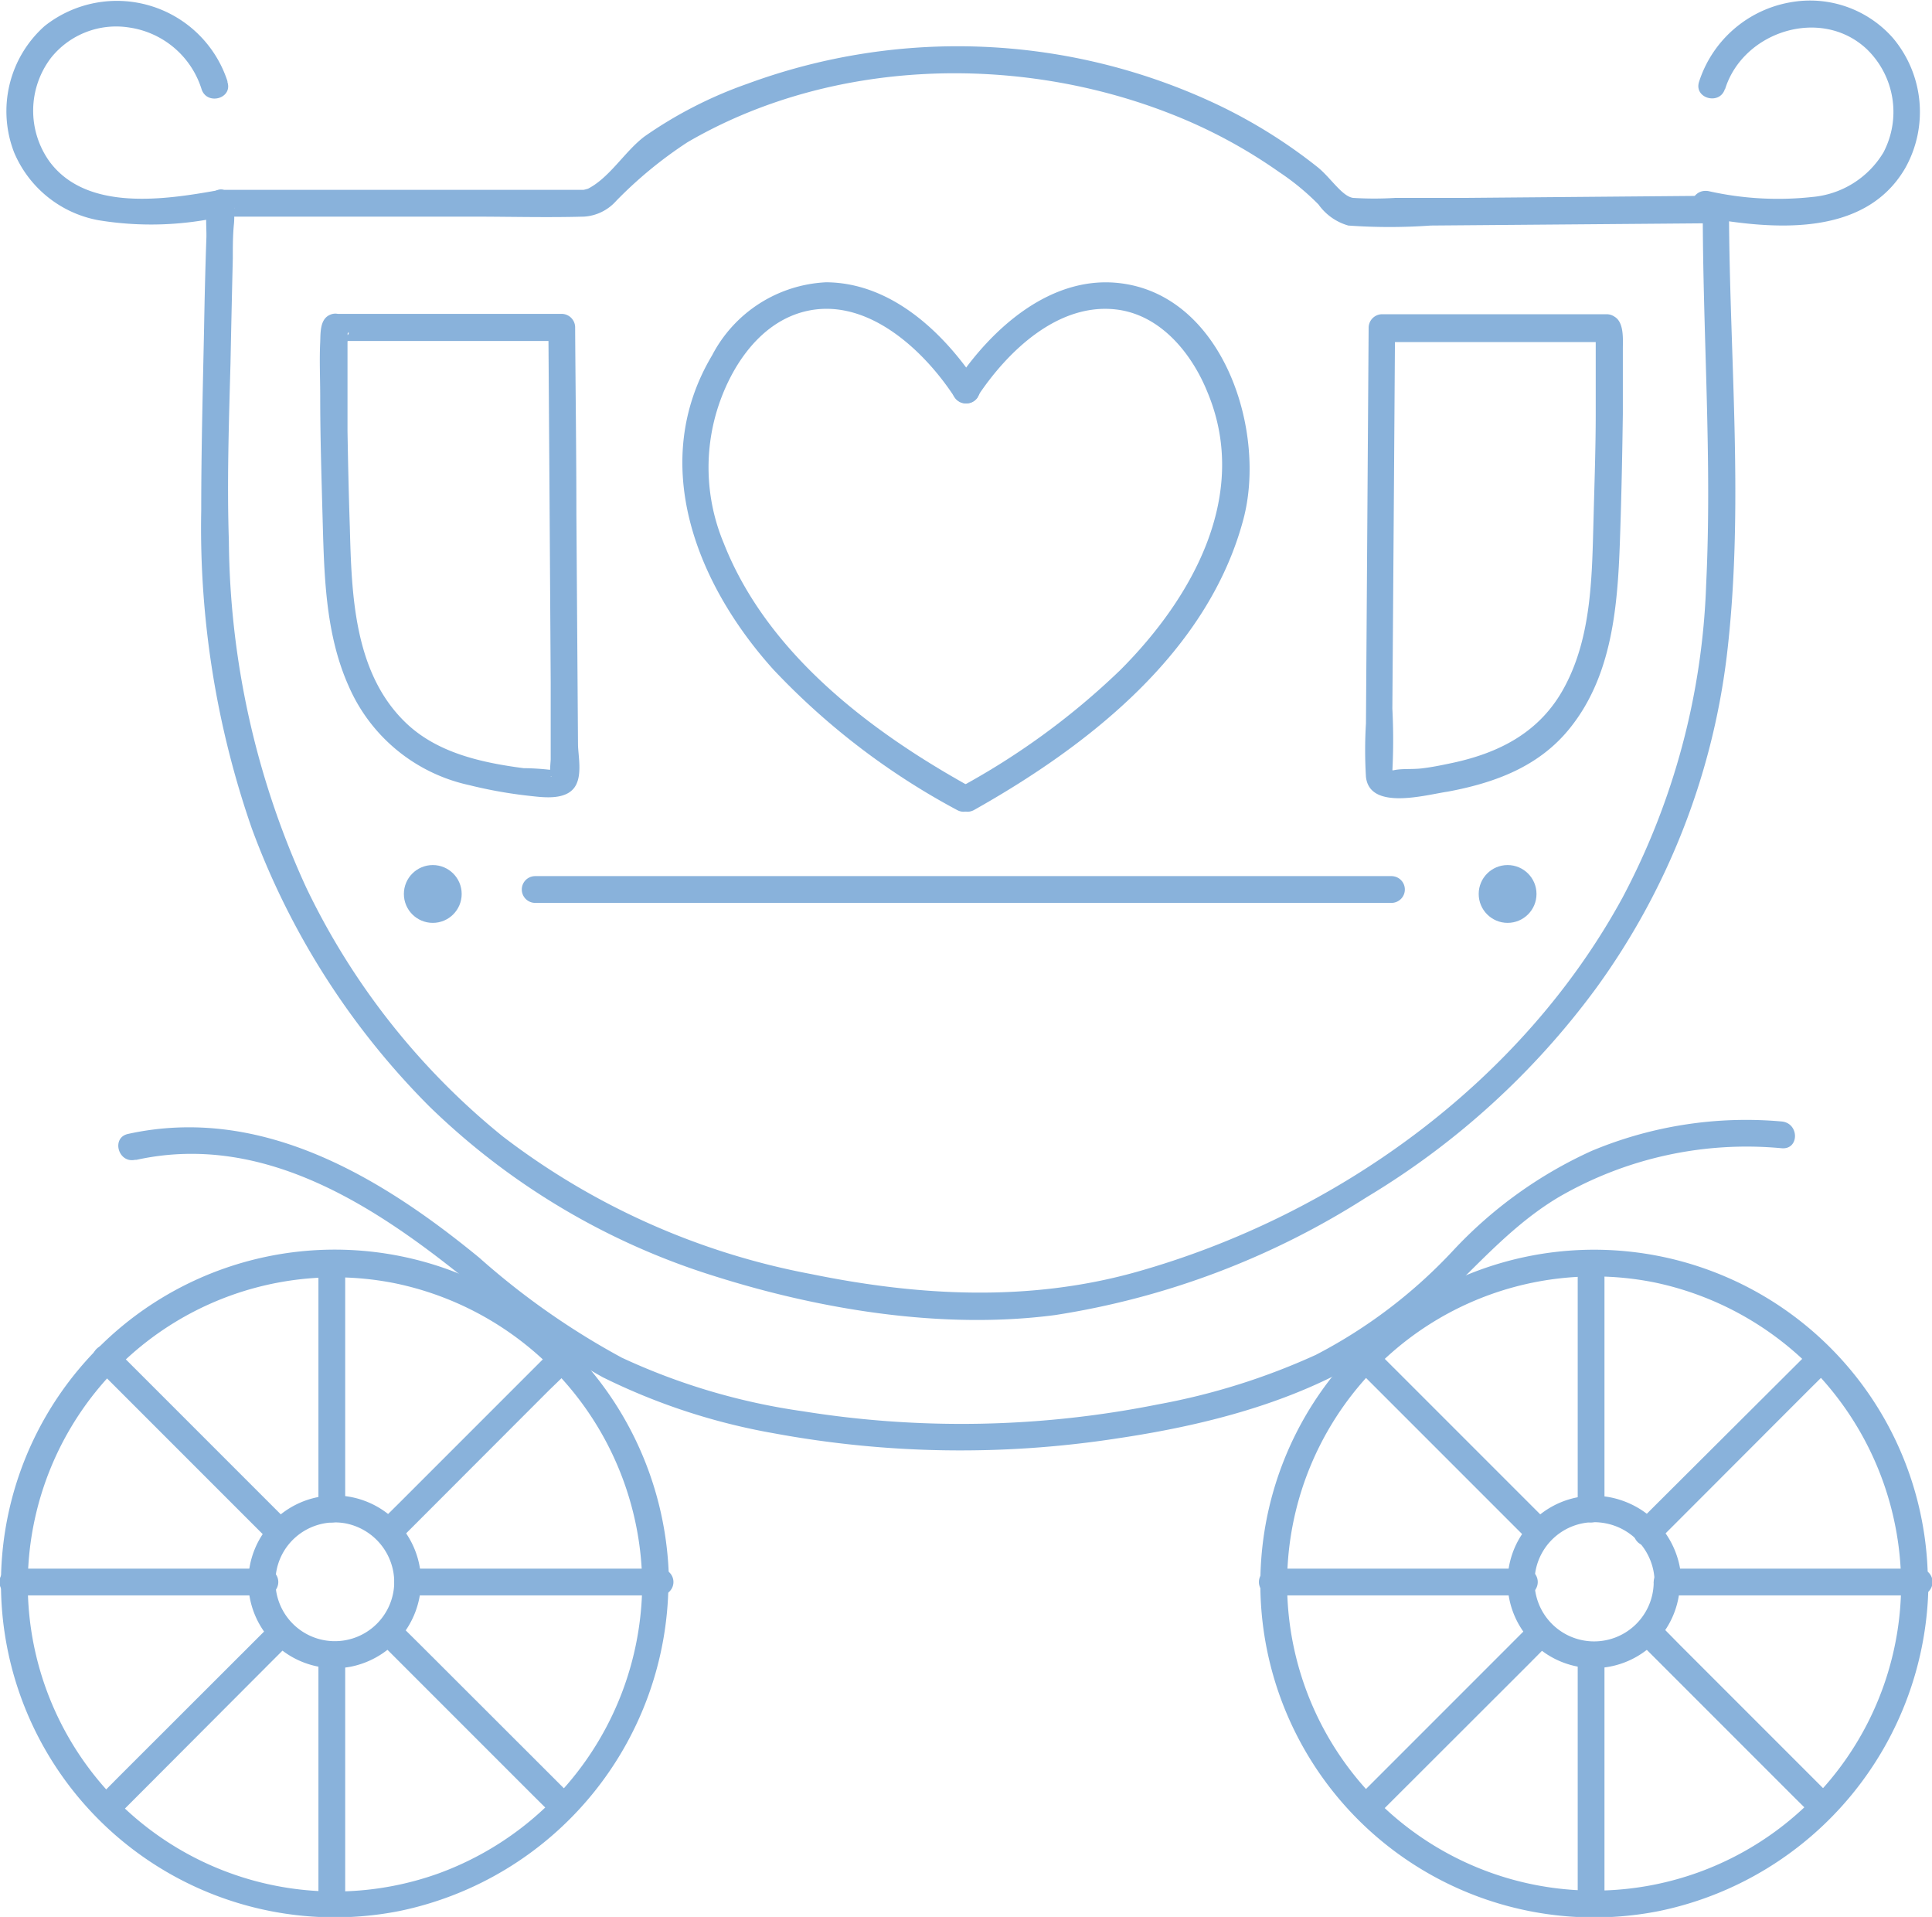 <svg xmlns="http://www.w3.org/2000/svg" viewBox="0 0 108.3 107.43"><defs><style>.cls-1{fill:#89b2db;}</style></defs><title>bye-v2</title><g id="Capa_2" data-name="Capa 2"><g id="Capa_2-2" data-name="Capa 2"><path class="cls-1" d="M54.77,22.26c1.68-2.55,4.57-5.37,7.92-4.9,2.43.35,4.14,2.49,5,4.63,2.39,5.73-.83,11.5-4.89,15.56a41.19,41.19,0,0,1-8.95,6.55c-.84.47-.09,1.76.76,1.29,6.42-3.61,13.11-8.84,15.09-16.29C71,24.21,68.63,16.75,63,15.9c-4-.61-7.44,2.5-9.48,5.61-.54.81.76,1.56,1.29.75Z"/><path class="cls-1" d="M54.8,21.51c-1.89-2.87-4.84-5.67-8.49-5.69a7.61,7.61,0,0,0-6.39,4.09c-3.58,6-.92,12.78,3.43,17.61a40.1,40.1,0,0,0,10.29,7.87c.84.47,1.6-.82.76-1.29C48.8,41,43,36.62,40.57,30.44a11,11,0,0,1-.35-7.53c.7-2.22,2.18-4.56,4.5-5.34,3.61-1.2,7,1.94,8.79,4.69.52.81,1.82.06,1.29-.75Z"/><path class="cls-1" d="M106.57,88.74A17.21,17.21,0,1,1,92.74,71.87a17.38,17.38,0,0,1,13.83,16.87.75.75,0,0,0,1.5,0A18.71,18.71,0,1,0,93,107.1a18.92,18.92,0,0,0,15.1-18.36A.75.75,0,0,0,106.57,88.74Z"/><path class="cls-1" d="M92.7,88.66A3.34,3.34,0,1,1,90,85.37a3.38,3.38,0,0,1,2.75,3.29.75.75,0,0,0,1.5,0A4.92,4.92,0,0,0,91,84.12a4.83,4.83,0,1,0,3.17,4.54A.75.75,0,0,0,92.7,88.66Z"/><path class="cls-1" d="M93.45,89.41h14.13a.75.75,0,0,0,0-1.5H93.45a.75.75,0,0,0,0,1.5Z"/><path class="cls-1" d="M71.32,89.41H85.45a.75.75,0,0,0,0-1.5H71.32a.75.75,0,0,0,0,1.5Z"/><path class="cls-1" d="M88.44,70.87v13.7a.75.75,0,0,0,1.5,0V70.87a.75.75,0,0,0-1.5,0Z"/><path class="cls-1" d="M88.44,92.91v13.71a.75.75,0,0,0,1.5,0V92.91a.75.75,0,0,0-1.5,0Z"/><path class="cls-1" d="M91.9,92.05l8.48,8.48,1.21,1.2a.75.75,0,0,0,1.06-1.06l-8.48-8.48L93,91c-.68-.68-1.74.38-1.06,1.07Z"/><path class="cls-1" d="M85.76,91.07l-8.48,8.48-1.21,1.21a.75.75,0,0,0,1.06,1.06l8.49-8.48,1.2-1.21c.69-.68-.37-1.74-1.06-1.06Z"/><path class="cls-1" d="M92.88,86.42l8.48-8.49,1.21-1.2c.68-.69-.38-1.75-1.06-1.06L93,84.15l-1.2,1.2a.75.75,0,0,0,1.06,1.07Z"/><path class="cls-1" d="M86.74,85.27l-8.48-8.48-1.21-1.21c-.68-.68-1.75.38-1.06,1.06l8.48,8.48,1.21,1.21a.75.75,0,0,0,1.06-1.06Z"/><path class="cls-1" d="M36,88.74A17.36,17.36,0,0,1,24.56,105a17.21,17.21,0,1,1-2.41-33.08A17.38,17.38,0,0,1,36,88.74a.75.75,0,0,0,1.5,0A18.93,18.93,0,0,0,25.27,71.2a18.71,18.71,0,1,0-2.89,35.9A18.9,18.9,0,0,0,37.47,88.74.75.75,0,0,0,36,88.74Z"/><path class="cls-1" d="M22.1,88.66a3.33,3.33,0,1,1-6.19-1.72,3.34,3.34,0,0,1,3.44-1.57,3.37,3.37,0,0,1,2.75,3.29.75.75,0,0,0,1.5,0,4.84,4.84,0,1,0-3.91,4.74,4.9,4.9,0,0,0,3.91-4.74A.75.75,0,0,0,22.1,88.66Z"/><path class="cls-1" d="M22.85,89.41H37a.75.75,0,0,0,0-1.5H22.85a.75.75,0,0,0,0,1.5Z"/><path class="cls-1" d="M.72,89.41H14.85a.75.75,0,0,0,0-1.5H.72a.75.75,0,0,0,0,1.5Z"/><path class="cls-1" d="M17.85,70.87v13.7a.75.75,0,0,0,1.5,0V70.87a.75.75,0,0,0-1.5,0Z"/><path class="cls-1" d="M17.85,92.91v13.71a.75.75,0,0,0,1.5,0V92.91a.75.75,0,0,0-1.5,0Z"/><path class="cls-1" d="M21.31,92.05l8.48,8.48,1.21,1.2c.68.69,1.74-.37,1.06-1.06l-8.49-8.48L22.37,91a.75.75,0,0,0-1.06,1.07Z"/><path class="cls-1" d="M15.17,91.07,6.68,99.55l-1.2,1.21c-.69.68.37,1.74,1.06,1.06L15,93.34l1.21-1.21a.75.75,0,0,0-1.06-1.06Z"/><path class="cls-1" d="M22.28,86.42l8.48-8.49L32,76.73a.75.75,0,0,0-1.06-1.06l-8.48,8.48-1.21,1.2c-.68.69.38,1.75,1.06,1.07Z"/><path class="cls-1" d="M16.14,85.27,7.66,76.79,6.45,75.58a.75.75,0,0,0-1.06,1.06l8.48,8.48,1.21,1.21c.68.68,1.75-.38,1.06-1.06Z"/><path class="cls-1" d="M7.65,65c7.21-1.58,13.56,2.7,18.83,7a41.28,41.28,0,0,0,7.32,5.19,35.32,35.32,0,0,0,9.55,3.13,57.57,57.57,0,0,0,19.29.29c5.72-.85,11.71-2.46,16.3-6.14,2.93-2.35,5.2-5.47,8.47-7.4a21,21,0,0,1,12.46-2.72c1,.09,1-1.41,0-1.5a22.44,22.44,0,0,0-10.65,1.65,24.36,24.36,0,0,0-7.76,5.58,28.34,28.34,0,0,1-7.7,5.85,37.63,37.63,0,0,1-8.87,2.78A56.1,56.1,0,0,1,45,79.09a36,36,0,0,1-10.14-3,42.36,42.36,0,0,1-8-5.61c-5.52-4.53-12.23-8.57-19.69-6.93-.94.21-.55,1.65.4,1.45Z"/><path class="cls-1" d="M11.9,10.85c-.48.52-.31,1.82-.33,2.46-.06,1.69-.1,3.39-.13,5.08-.07,3.4-.16,6.8-.16,10.2a51.32,51.32,0,0,0,2.84,17.85A43.13,43.13,0,0,0,24.06,62a39.91,39.91,0,0,0,16,9.52c6,1.9,12.83,3,19.08,2.18A45.2,45.2,0,0,0,76.6,67.1,44.14,44.14,0,0,0,89.48,55.37a39.82,39.82,0,0,0,7.31-18.56c1-8.31.15-16.75.13-25.09a.76.76,0,0,0-.75-.75l-14,.12-3.95,0a18.76,18.76,0,0,1-2.37,0c-.62-.08-1.27-1.15-2-1.73a29.2,29.2,0,0,0-5.57-3.48A34.07,34.07,0,0,0,41.91,4.69a23.82,23.82,0,0,0-5.77,2.95c-1.15.86-2,2.4-3.31,3,.25-.12.12-.05-.12,0H12.43a.75.75,0,0,0,0,1.5h14c2.1,0,4.22.06,6.32,0a2.63,2.63,0,0,0,1.79-.88,23.54,23.54,0,0,1,4-3.29C46.59,3.28,57,3,65.6,6.37a28.65,28.65,0,0,1,6.1,3.27,13.81,13.81,0,0,1,2.21,1.82,3.08,3.08,0,0,0,1.67,1.18,32.41,32.41,0,0,0,4.62,0l16-.13-.75-.75c0,7,.53,14,.19,21a40.34,40.34,0,0,1-4.68,17.53c-5.63,10.34-16,17.83-27.28,21-6,1.68-12.17,1.35-18.22.11a40.77,40.77,0,0,1-17.3-7.73,40.36,40.36,0,0,1-11-13.94,47.37,47.37,0,0,1-4.33-19.4c-.11-3.31,0-6.63.09-9.94q.06-3,.13-5.9c0-.68,0-1.35.07-2a4.64,4.64,0,0,0,0-.64c0-.39.11-.17-.17.14C13.61,11.2,12.55,10.14,11.9,10.85Z"/><path class="cls-1" d="M12.75,4.55A6.52,6.52,0,0,0,2.5,1.46,6.39,6.39,0,0,0,.79,8.54a6.38,6.38,0,0,0,4.72,3.8,18.18,18.18,0,0,0,7.12-.24c.94-.17.54-1.61-.4-1.44-3,.54-7.37,1.2-9.45-1.6a4.89,4.89,0,0,1,.08-5.82,4.67,4.67,0,0,1,4.37-1.7A5,5,0,0,1,11.3,5c.3.92,1.75.53,1.45-.4Z"/><path class="cls-1" d="M96.7,5c1-3.24,5.38-4.65,7.94-2.25a4.89,4.89,0,0,1,.94,5.79,5.18,5.18,0,0,1-4,2.5,17.74,17.74,0,0,1-5.81-.33c-1-.17-1.35,1.27-.4,1.44,3.84.7,9.13,1.23,11.43-2.73a6.43,6.43,0,0,0-.69-7.29,6.19,6.19,0,0,0-5.75-2,6.56,6.56,0,0,0-5.12,4.46c-.29.93,1.16,1.32,1.45.4Z"/><path class="cls-1" d="M30,50.6H78a.75.75,0,0,0,0-1.5H30a.75.75,0,0,0,0,1.5Z"/><circle class="cls-1" cx="84.51" cy="50.1" r="1.62"/><circle class="cls-1" cx="24.26" cy="50.1" r="1.62"/><path class="cls-1" d="M18.89,19.11h12.6l-.75-.75q.07,9.95.13,19.9l0,4.29c0,.11-.08.85,0,.93s0,.05,0,.06.21-.4.21-.4l-.27,0a14,14,0,0,0-1.46-.09c-2.37-.31-4.88-.86-6.64-2.58-2.88-2.8-3-7.18-3.1-10.93-.06-1.79-.1-3.58-.13-5.37,0-1.22,0-2.44,0-3.65,0-.45,0-.9,0-1.35a2.05,2.05,0,0,0,0-.49c-.08-.18.35,0-.29.29.86-.45.1-1.75-.75-1.3-.51.27-.47,1-.49,1.5-.05,1,0,2.06,0,3.08,0,2.22.07,4.43.13,6.64.09,3.21.13,6.57,1.46,9.55A9.58,9.58,0,0,0,26.3,44a25.42,25.42,0,0,0,3.36.6c.73.08,1.9.25,2.47-.38s.27-1.86.27-2.54l-.09-12.87c0-3.49-.05-7-.07-10.47a.76.76,0,0,0-.75-.75H18.89A.75.75,0,0,0,18.89,19.11Z"/><path class="cls-1" d="M90.06,17.61H77.47a.76.76,0,0,0-.75.75l-.15,22.18a24.71,24.71,0,0,0,0,3c.21,1.91,3.38,1,4.56.83,2.64-.49,5.13-1.39,6.87-3.56,2.53-3.14,2.71-7.35,2.83-11.21.07-2.13.11-4.27.14-6.4,0-1.22,0-2.44,0-3.66,0-.54.08-1.51-.5-1.81-.85-.45-1.61.85-.75,1.3-.45-.24-.25-.6-.27,0,0,.38,0,.76,0,1.14,0,1,0,2,0,3,0,1.94-.07,3.88-.12,5.82-.09,3.19-.08,6.63-1.63,9.51-1.36,2.55-3.69,3.72-6.4,4.28-.53.11-1,.21-1.58.28s-1.13,0-1.61.11c0,0-.19,0-.2,0s.17.36.14.39,0,0,0,0a1.93,1.93,0,0,0,0-.34,34.23,34.23,0,0,0,0-3.51l.09-12.53.06-8.76-.75.75H90.06A.75.75,0,0,0,90.06,17.61Z"/></g></g></svg>